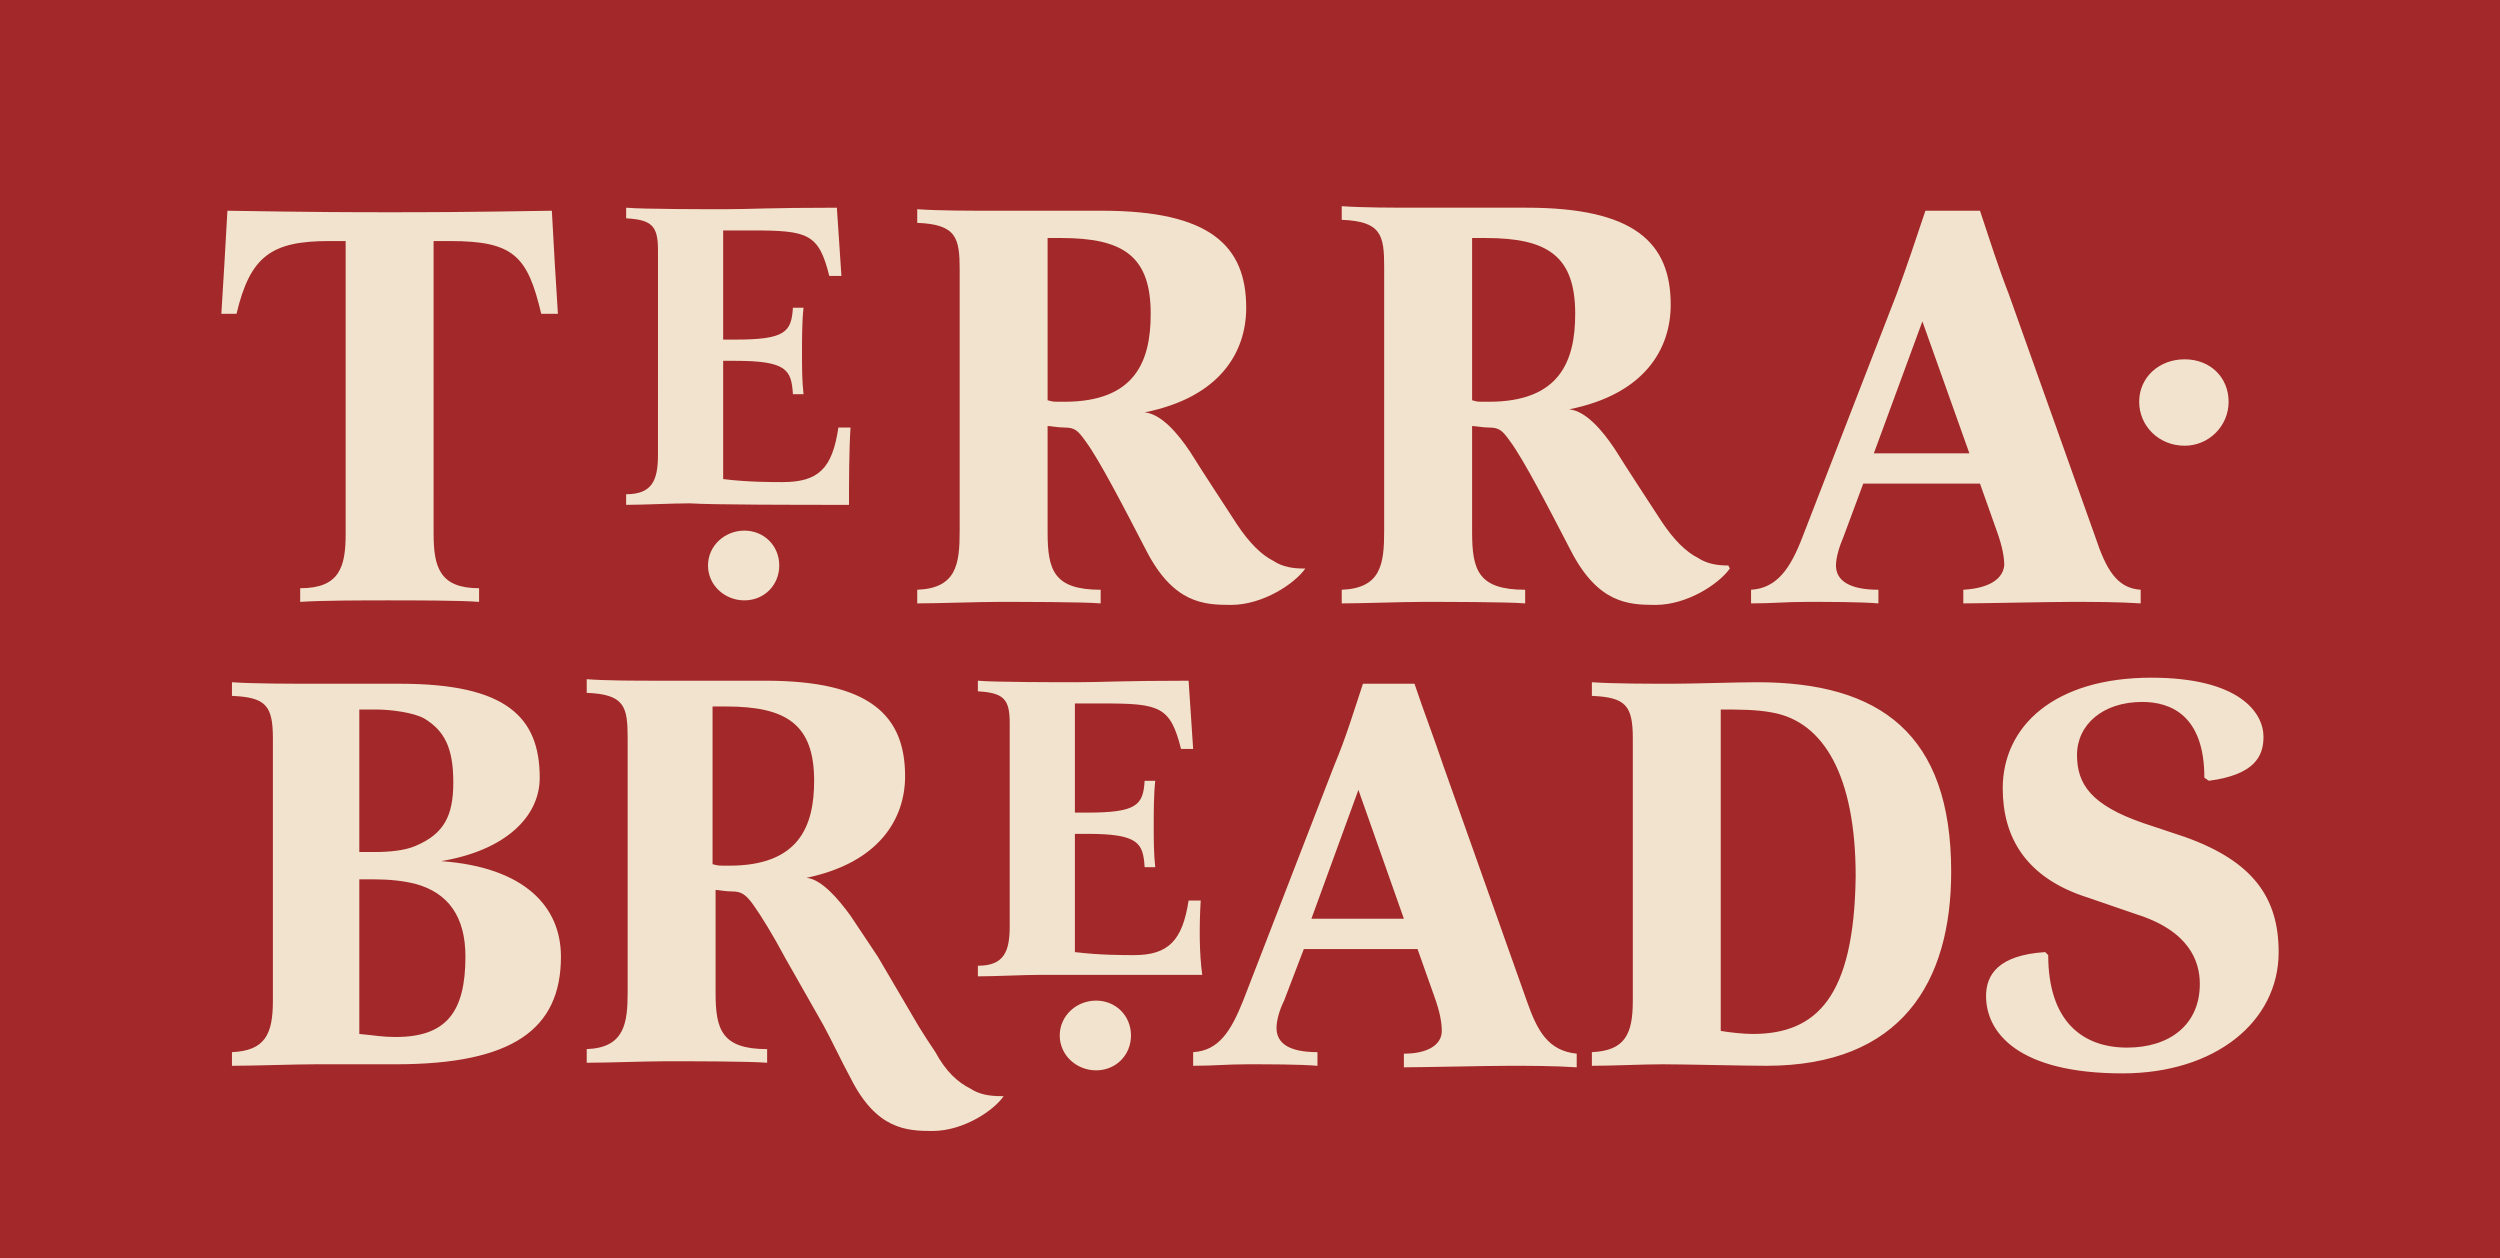 <?xml version="1.0" encoding="utf-8"?>
<!-- Generator: Adobe Illustrator 19.2.0, SVG Export Plug-In . SVG Version: 6.00 Build 0)  -->
<svg version="1.1" id="Layer_1" xmlns="http://www.w3.org/2000/svg" xmlns:xlink="http://www.w3.org/1999/xlink" x="0px" y="0px"
	 width="164.9px" height="83px" viewBox="0 0 164.9 83" style="enable-background:new 0 0 164.9 83;" xml:space="preserve">
<style type="text/css">
	.st0{fill:#A32829;}
	.st1{fill:#F1E3CD;}
</style>
<g id="XMLID_1038_">
	<rect id="XMLID_1877_" class="st0" width="164.9" height="83"/>
	<path id="XMLID_1505_" class="st1" d="M21.7,15.9h1.1v19.3c0,2.2-0.4,3.6-3,3.6v0.9c1.4-0.1,4.4-0.1,5.8-0.1c1.5,0,4.8,0,6,0.1
		v-0.9c-2.6,0-3-1.4-3-3.6V15.9h1.1c4.2,0,5.1,1,6,4.8h1.1c-0.1-1.5-0.3-4.8-0.4-6.8c-6,0.1-8.5,0.1-10.7,0.1c-2.2,0-4.7,0-10.7-0.1
		c-0.1,1.9-0.3,5.2-0.4,6.8h1C16.5,16.9,17.9,15.9,21.7,15.9z M56,33.3c0-1.5,0-3.5,0.1-5.1h-0.8c-0.4,2.7-1.3,3.6-3.7,3.6
		c-0.7,0-2.3,0-3.9-0.2v-7.8h0.8c3.4,0,3.7,0.6,3.8,2.2h0.7c-0.1-0.9-0.1-1.8-0.1-2.7c0-0.9,0-2.1,0.1-3h-0.7
		c-0.1,1.6-0.5,2.1-3.8,2.1h-0.8v-7.2h1.9c3.7,0,4.4,0.2,5.1,3h0.8c-0.1-1.4-0.2-3.1-0.3-4.5c-4.5,0-5.7,0.1-7.4,0.1
		c-1.1,0-5.4,0-6.5-0.1v0.7c1.7,0.1,2.1,0.5,2.1,2.1V30c0,1.7-0.4,2.6-2.1,2.6v0.7c1.1,0,3.1-0.1,4.2-0.1
		C46.9,33.3,52.9,33.3,56,33.3z M72.6,39.8v-0.9c-3.1,0-3.5-1.3-3.5-3.8v-7c0.2,0,0.7,0.1,1.1,0.1c0.7,0,0.9,0.2,1.4,0.9
		c0.9,1.2,2.6,4.5,4,7.2c1.8,3.5,3.8,3.6,5.6,3.6c2.1,0,4.2-1.4,4.9-2.4L86,37.5c-0.7,0-1.4-0.1-2-0.5c-0.8-0.4-1.6-1.2-2.4-2.4
		c-1.1-1.7-2.1-3.2-3.1-4.8c-0.8-1.2-1.9-2.5-3-2.6c5-1,6.7-4,6.7-6.9c0-4.1-2.4-6.4-9.5-6.4c-1.4,0-5.8,0-7.3,0
		c-1.4,0-3.5,0-4.9-0.1v0.9c2.6,0.1,2.8,1,2.8,3.1V35c0,2.2-0.2,3.8-2.8,3.9v0.9c1.4,0,4-0.1,5.4-0.1C67.3,39.7,71.4,39.7,72.6,39.8
		z M69.1,15.7H70c4.1,0,5.9,1.2,5.9,5c0,3.1-1,5.8-5.7,5.8c-0.9,0-0.7,0-1.1-0.1V15.7z M100.6,39.8v-0.9c-3.1,0-3.5-1.3-3.5-3.8v-7
		c0.2,0,0.7,0.1,1.1,0.1c0.7,0,0.9,0.2,1.4,0.9c0.9,1.2,2.6,4.5,4,7.2c1.8,3.5,3.8,3.6,5.6,3.6c2.1,0,4.2-1.4,4.9-2.4l-0.1-0.2
		c-0.7,0-1.4-0.1-2-0.5c-0.8-0.4-1.6-1.2-2.4-2.4c-1.1-1.7-2.1-3.2-3.1-4.8c-0.8-1.2-1.9-2.5-3-2.6c5-1,6.7-4,6.7-6.9
		c0-4.1-2.4-6.4-9.5-6.4c-1.4,0-5.8,0-7.3,0c-1.4,0-3.5,0-4.9-0.1v0.9c2.6,0.1,2.8,1,2.8,3.1V35c0,2.2-0.2,3.8-2.8,3.9v0.9
		c1.4,0,4-0.1,5.4-0.1S99.4,39.7,100.6,39.8z M97.1,15.7H98c4.1,0,5.9,1.2,5.9,5c0,3.1-1,5.8-5.7,5.8c-0.9,0-0.7,0-1.1-0.1V15.7z
		 M129.5,38.9v0.9c1.2,0,5.7-0.1,7.1-0.1c1.4,0,3.1,0,4.6,0.1v-0.9c-1.6-0.1-2.3-1.4-3-3.5l-5.7-16c-0.7-1.8-1.3-3.7-1.9-5.5H127
		c-0.6,1.8-1.2,3.6-1.9,5.5l-6.2,16c-0.8,2.1-1.7,3.4-3.4,3.5v0.9c1.5,0,2.2-0.1,3.7-0.1c1.4,0,3.5,0,4.7,0.1v-0.9
		c-1.9,0-2.8-0.6-2.8-1.6c0-0.5,0.2-1.2,0.5-1.9l1.3-3.5h7.7l1.1,3.1c0.4,1.1,0.5,1.8,0.5,2.3C132.1,38.2,131.2,38.8,129.5,38.9z
		 M123.6,29.9l3.2-8.7l3.1,8.7H123.6z M29.1,56.8c4.2-0.7,6.5-2.9,6.5-5.5c0-4-2.2-6.2-9.2-6.2c-1.4,0-4.2,0-5.6,0
		c-1.4,0-4.1,0-5.5-0.1v0.9c2.2,0.1,2.7,0.6,2.7,2.8V66c0,2.2-0.5,3.3-2.7,3.4v0.9c1.4,0,4.2-0.1,5.5-0.1c1.5,0,4.6,0,5.3,0
		c7.7,0,10.9-2.3,10.9-7.1C37,59.8,34.6,57.2,29.1,56.8z M23.7,46.8h1.1c1,0,2.5,0.2,3.2,0.6c1.3,0.8,1.9,1.9,1.9,4.2
		c0,2.2-0.6,3.4-2.5,4.2c-0.7,0.3-1.7,0.4-2.7,0.4h-1V46.8z M26.1,68.4c-0.9,0-1.3-0.1-2.4-0.2V58h0.9c1.1,0,2,0.1,2.8,0.3
		c2.2,0.6,3.3,2.2,3.3,4.8C30.7,66.8,29.4,68.4,26.1,68.4z M100.7,66l-5.5-15.5c-0.6-1.8-1.3-3.6-1.9-5.4h-3.4
		c-0.6,1.8-1.1,3.5-1.9,5.4L82,66c-0.8,2-1.6,3.3-3.3,3.4v0.9c1.4,0,2.2-0.1,3.6-0.1c1.4,0,3.4,0,4.6,0.1v-0.9
		c-1.9,0-2.7-0.6-2.7-1.6c0-0.5,0.2-1.2,0.5-1.8l1.3-3.4h7.5l1.1,3.1c0.4,1.1,0.5,1.8,0.5,2.3c0,0.9-0.9,1.5-2.5,1.5v0.9
		c1.2,0,5.5-0.1,6.9-0.1c1.4,0,3,0,4.5,0.1v-0.9C102.1,69.3,101.4,68,100.7,66z M86.5,60.6l3.1-8.5l3,8.5H86.5z M115.9,45
		c-1.3,0-4.3,0.1-5.6,0.1c-1.4,0-3.9,0-5.3-0.1v0.9c2.2,0.1,2.7,0.6,2.7,2.8V66c0,2.2-0.5,3.3-2.7,3.4v0.9c1.4,0,3.3-0.1,4.7-0.1
		c1.3,0,5.5,0.1,6.8,0.1c8.9,0,12.2-5.5,12.2-12.8C128.7,48.4,124,45,115.9,45z M115.6,68.2c-0.6,0-1.5-0.1-2.1-0.2V46.8
		c1.2,0,2.4,0,3.4,0.2c3.4,0.6,5.5,4.2,5.5,10.8C122.3,65.8,119.8,68.2,115.6,68.2z M144.1,55.2l-2.7-0.9c-3.5-1.2-4.4-2.6-4.4-4.5
		c0-2,1.7-3.5,4.3-3.5c1.9,0,4.1,0.9,4.1,5l0.3,0.2c3-0.4,3.6-1.6,3.6-2.9c0-1.6-1.6-3.9-7.4-3.9c-6.4,0-9.8,3.2-9.8,7.3
		c0,3.2,1.5,5.9,5.6,7.2l3.2,1.1c3.5,1.1,4.2,3.1,4.2,4.6c0,2.7-2,4.2-4.8,4.2c-2.9,0-5.2-1.7-5.2-6.1l-0.2-0.2
		c-3.1,0.2-3.9,1.5-3.9,2.9c0,2.4,2.1,5.1,9,5.1c6.1,0,10.3-3.4,10.3-8C150.3,59.2,148.6,56.8,144.1,55.2z M144.1,29.4
		c1.6,0,2.9-1.3,2.9-2.9s-1.2-2.8-2.9-2.8c-1.7,0-3,1.2-3,2.8S142.4,29.4,144.1,29.4z M46.7,37.3c0,1.3,1.1,2.3,2.4,2.3
		c1.3,0,2.3-1,2.3-2.3s-1-2.3-2.3-2.3C47.8,35,46.7,36,46.7,37.3z M79.2,59.4h-0.8C78,62,77.1,63,74.8,63c-0.7,0-2.3,0-3.9-0.2V55
		h0.8c3.4,0,3.7,0.6,3.8,2.2h0.7c-0.1-0.9-0.1-1.8-0.1-2.7c0-0.9,0-2.1,0.1-3h-0.7c-0.1,1.6-0.5,2.1-3.8,2.1h-0.8v-7.2h1.9
		c3.7,0,4.4,0.2,5.1,3h0.8c-0.1-1.4-0.2-3.1-0.3-4.5c-4.5,0-5.7,0.1-7.4,0.1c-1.1,0-5.4,0-6.5-0.1v0.7c1.7,0.1,2.1,0.5,2.1,2.1v13.4
		c0,1.7-0.4,2.6-2.1,2.6v0.7c1.1,0,3.1-0.1,4.2-0.1c1.6,0,7.5,0,10.6,0C79.1,62.9,79.1,61,79.2,59.4z M72.3,66c-1.3,0-2.4,1-2.4,2.3
		s1.1,2.3,2.4,2.3c1.3,0,2.3-1,2.3-2.3S73.6,66,72.3,66z M64,71.8c-0.8-0.4-1.6-1.1-2.3-2.4c-0.4-0.6-0.8-1.2-1.1-1.7h0l-2.7-4.6
		l0,0c-0.6-0.9-1.2-1.8-1.8-2.7c-0.8-1.1-1.9-2.4-2.9-2.5c4.8-1,6.5-3.9,6.5-6.7c0-4-2.3-6.3-9.2-6.3c-1.4,0-5.7,0-7.1,0
		s-3.4,0-4.7-0.1v0.9c2.5,0.1,2.7,0.9,2.7,3v16.7c0,2.1-0.2,3.7-2.7,3.8v0.9c1.4,0,3.9-0.1,5.3-0.1c1.4,0,5.4,0,6.6,0.1v-0.9
		c-3,0-3.4-1.3-3.4-3.7v-6.8c0.2,0,0.6,0.1,1.1,0.1c0.6,0,0.9,0.2,1.4,0.9c0.5,0.7,1.3,2,2.1,3.5h0l2.5,4.4h0
		c0.6,1.1,1.2,2.4,1.8,3.5c1.7,3.4,3.7,3.5,5.4,3.5c2.1,0,4.1-1.4,4.7-2.3L66,72.3C65.3,72.3,64.6,72.2,64,71.8z M48.1,57.1
		c-0.8,0-0.7,0-1.1-0.1V46.6h0.9c4,0,5.8,1.2,5.8,4.9C53.7,54.5,52.7,57.1,48.1,57.1z"/>
</g>
</svg>
